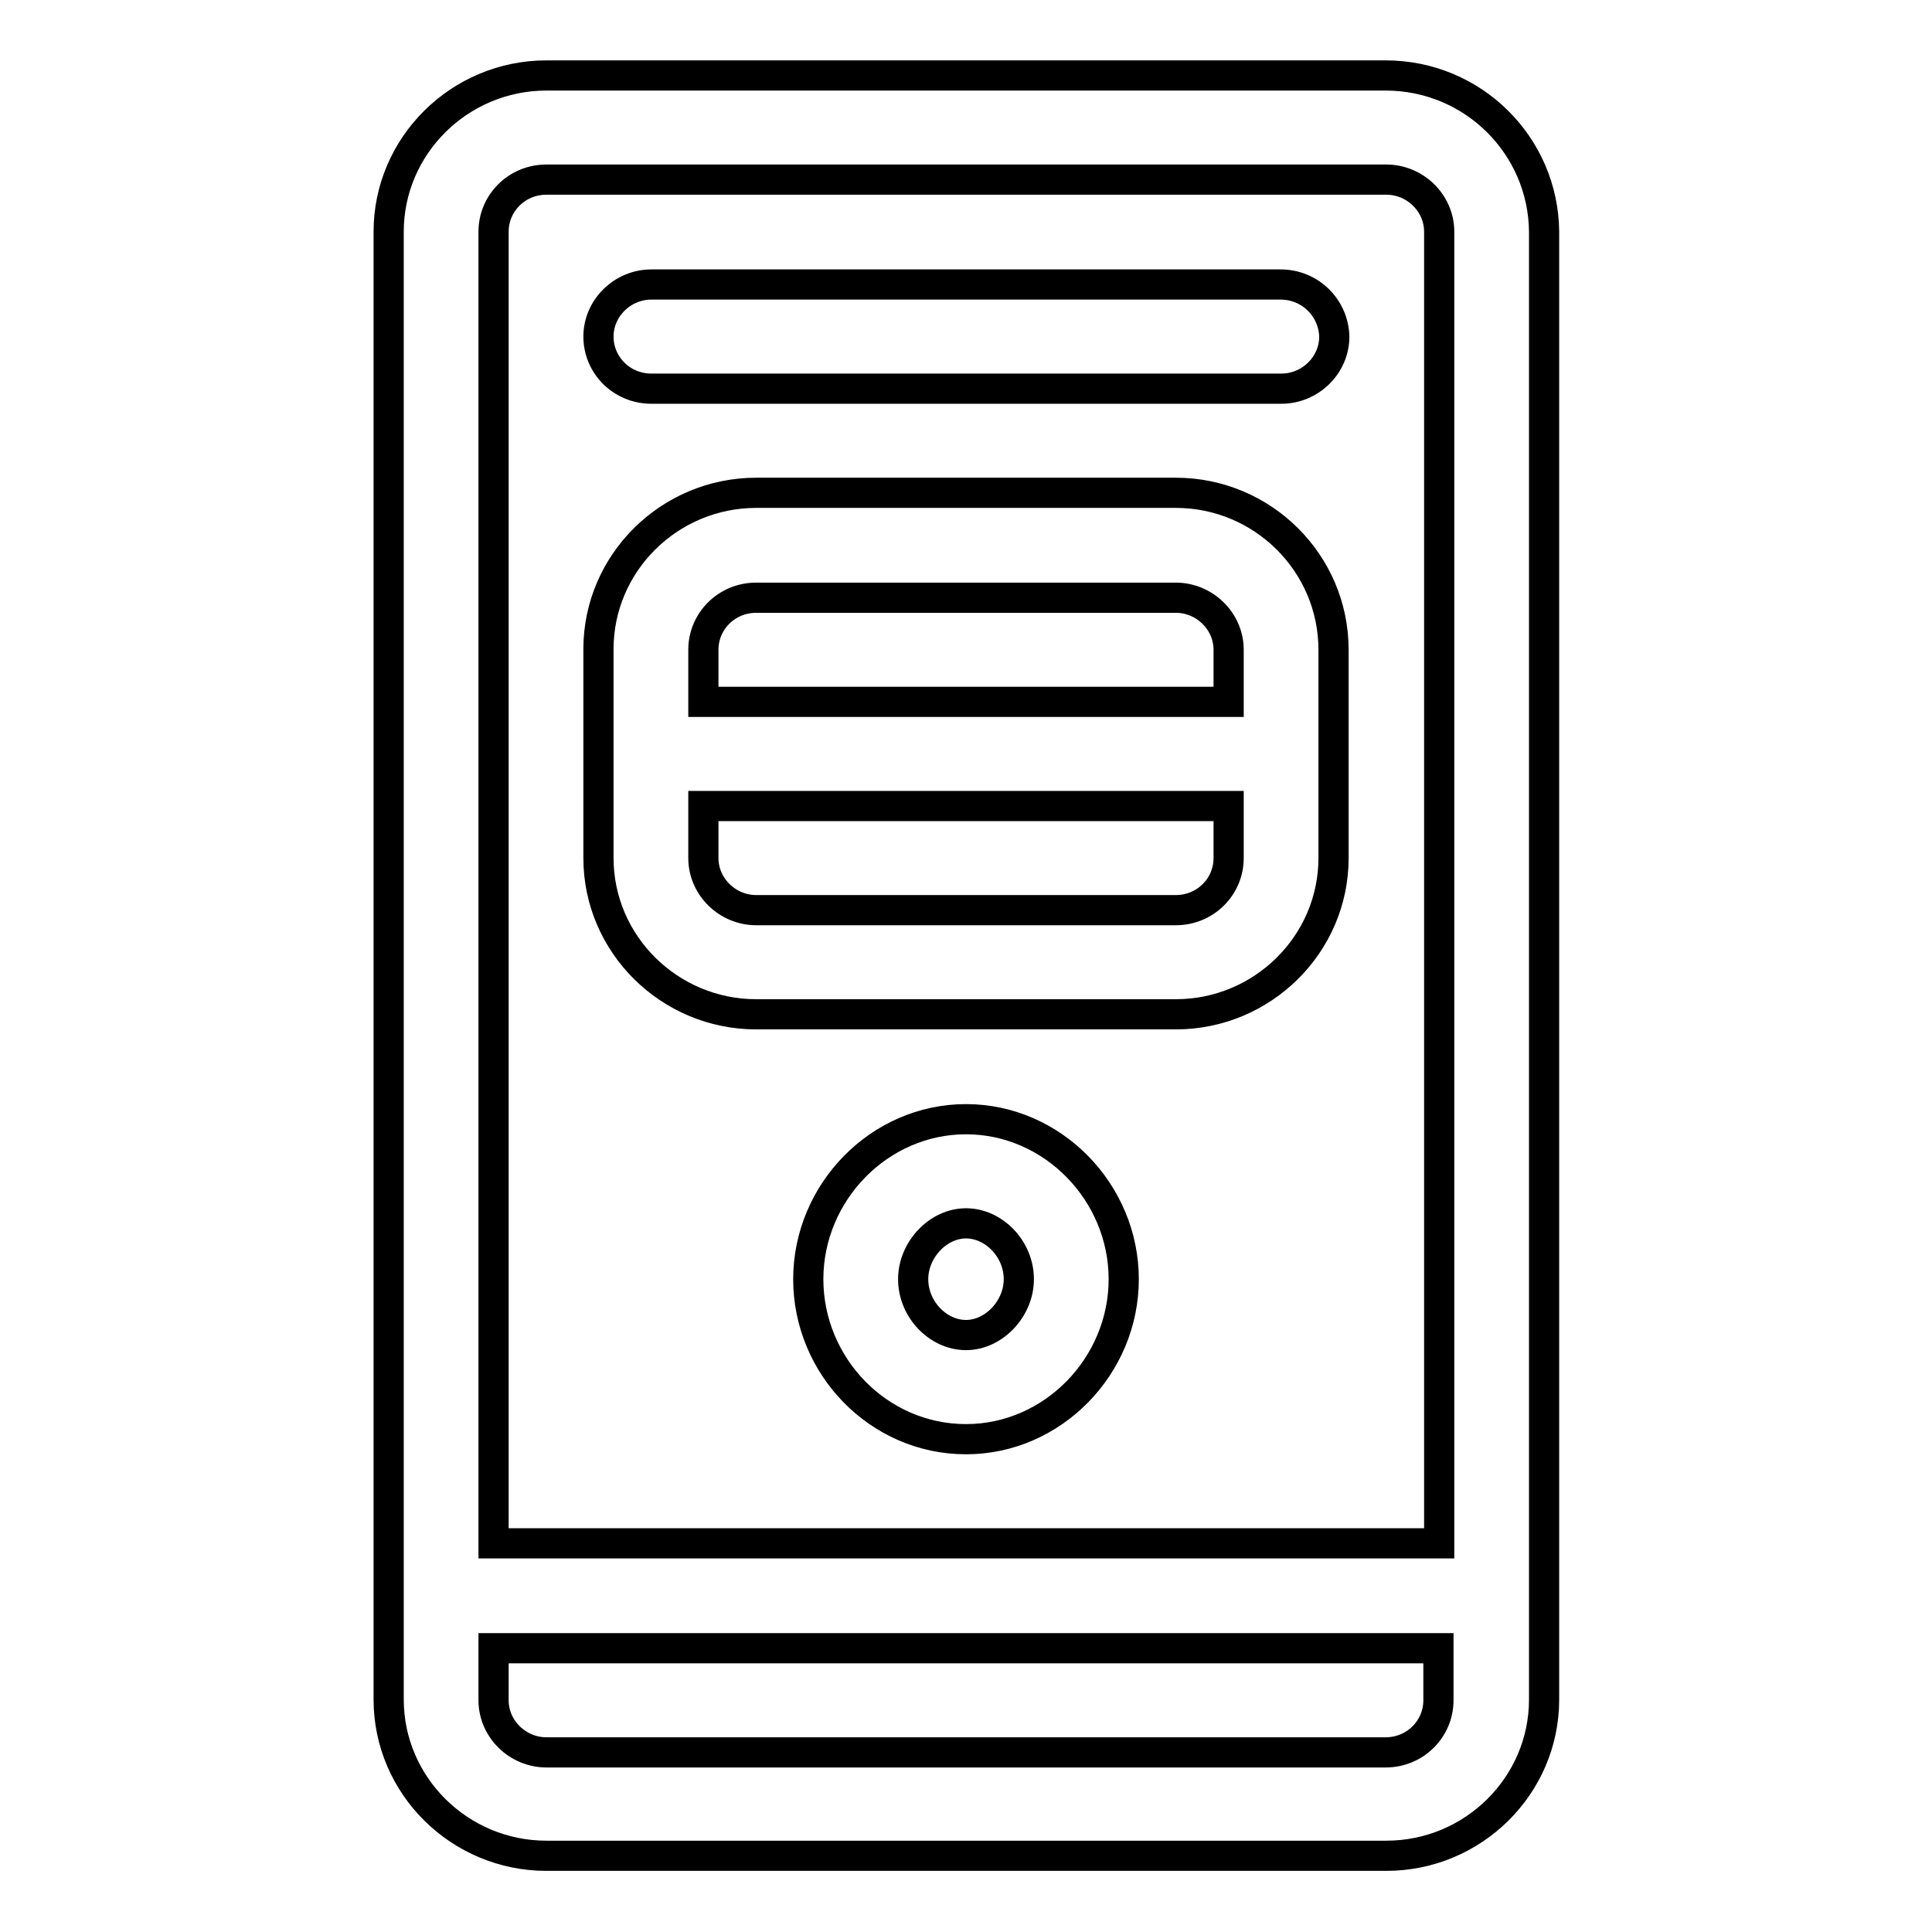 <?xml version="1.0" encoding="utf-8"?>
<!-- Svg Vector Icons : http://www.onlinewebfonts.com/icon -->
<!DOCTYPE svg PUBLIC "-//W3C//DTD SVG 1.1//EN" "http://www.w3.org/Graphics/SVG/1.1/DTD/svg11.dtd">
<svg version="1.1" xmlns="http://www.w3.org/2000/svg" xmlns:xlink="http://www.w3.org/1999/xlink" x="0px" y="0px" viewBox="0 0 256 256" enable-background="new 0 0 256 256" xml:space="preserve">
<g> <path stroke-width="4" fill-opacity="0" stroke="#000000"  d="M183.6,10H72.4c-11.5,0-20.9,9.3-20.9,20.7v194.5c0,11.4,9.4,20.7,20.9,20.7h111.3 c11.5,0,20.9-9.3,20.9-20.7V30.7C204.5,19.3,195.2,10,183.6,10z M190.6,225.3c0,3.8-3.1,6.9-7,6.9H72.4c-3.8,0-7-3.1-7-6.9v-6.9 h125.2V225.3z M190.6,204.5H65.4V30.7c0-3.8,3.1-6.9,7-6.9h111.3c3.8,0,7,3.1,7,6.9V204.5z M155.8,65.3h-55.6 c-11.5,0-20.9,9.3-20.9,20.7v27.7c0,11.4,9.4,20.7,20.9,20.7h55.6c11.5,0,20.9-9.3,20.9-20.7V86.1 C176.7,74.6,167.3,65.3,155.8,65.3L155.8,65.3z M162.8,113.7c0,3.8-3.1,6.9-7,6.9h-55.6c-3.8,0-7-3.1-7-6.9v-6.9h69.6L162.8,113.7 L162.8,113.7z M162.8,93H93.2v-6.9c0-3.8,3.1-6.9,7-6.9h55.6c3.8,0,7,3.1,7,6.9L162.8,93L162.8,93z M128,148.3 c-11.5,0-20.9,9.7-20.9,21.2c0,11.5,9.3,21.2,20.9,21.2c11.5,0,20.9-9.7,20.9-21.2C148.9,158,139.5,148.3,128,148.3z M128,176.9 c-3.7,0-7-3.4-7-7.4c0-3.9,3.3-7.4,7-7.4c3.7,0,7,3.4,7,7.4C135,173.4,131.7,176.9,128,176.9z M169.7,37.7H86.3c-3.8,0-7,3.1-7,6.9 c0,3.8,3.1,6.9,7,6.9h83.5c3.8,0,7-3.1,7-6.9C176.7,40.8,173.6,37.7,169.7,37.7z"/></g>
</svg>